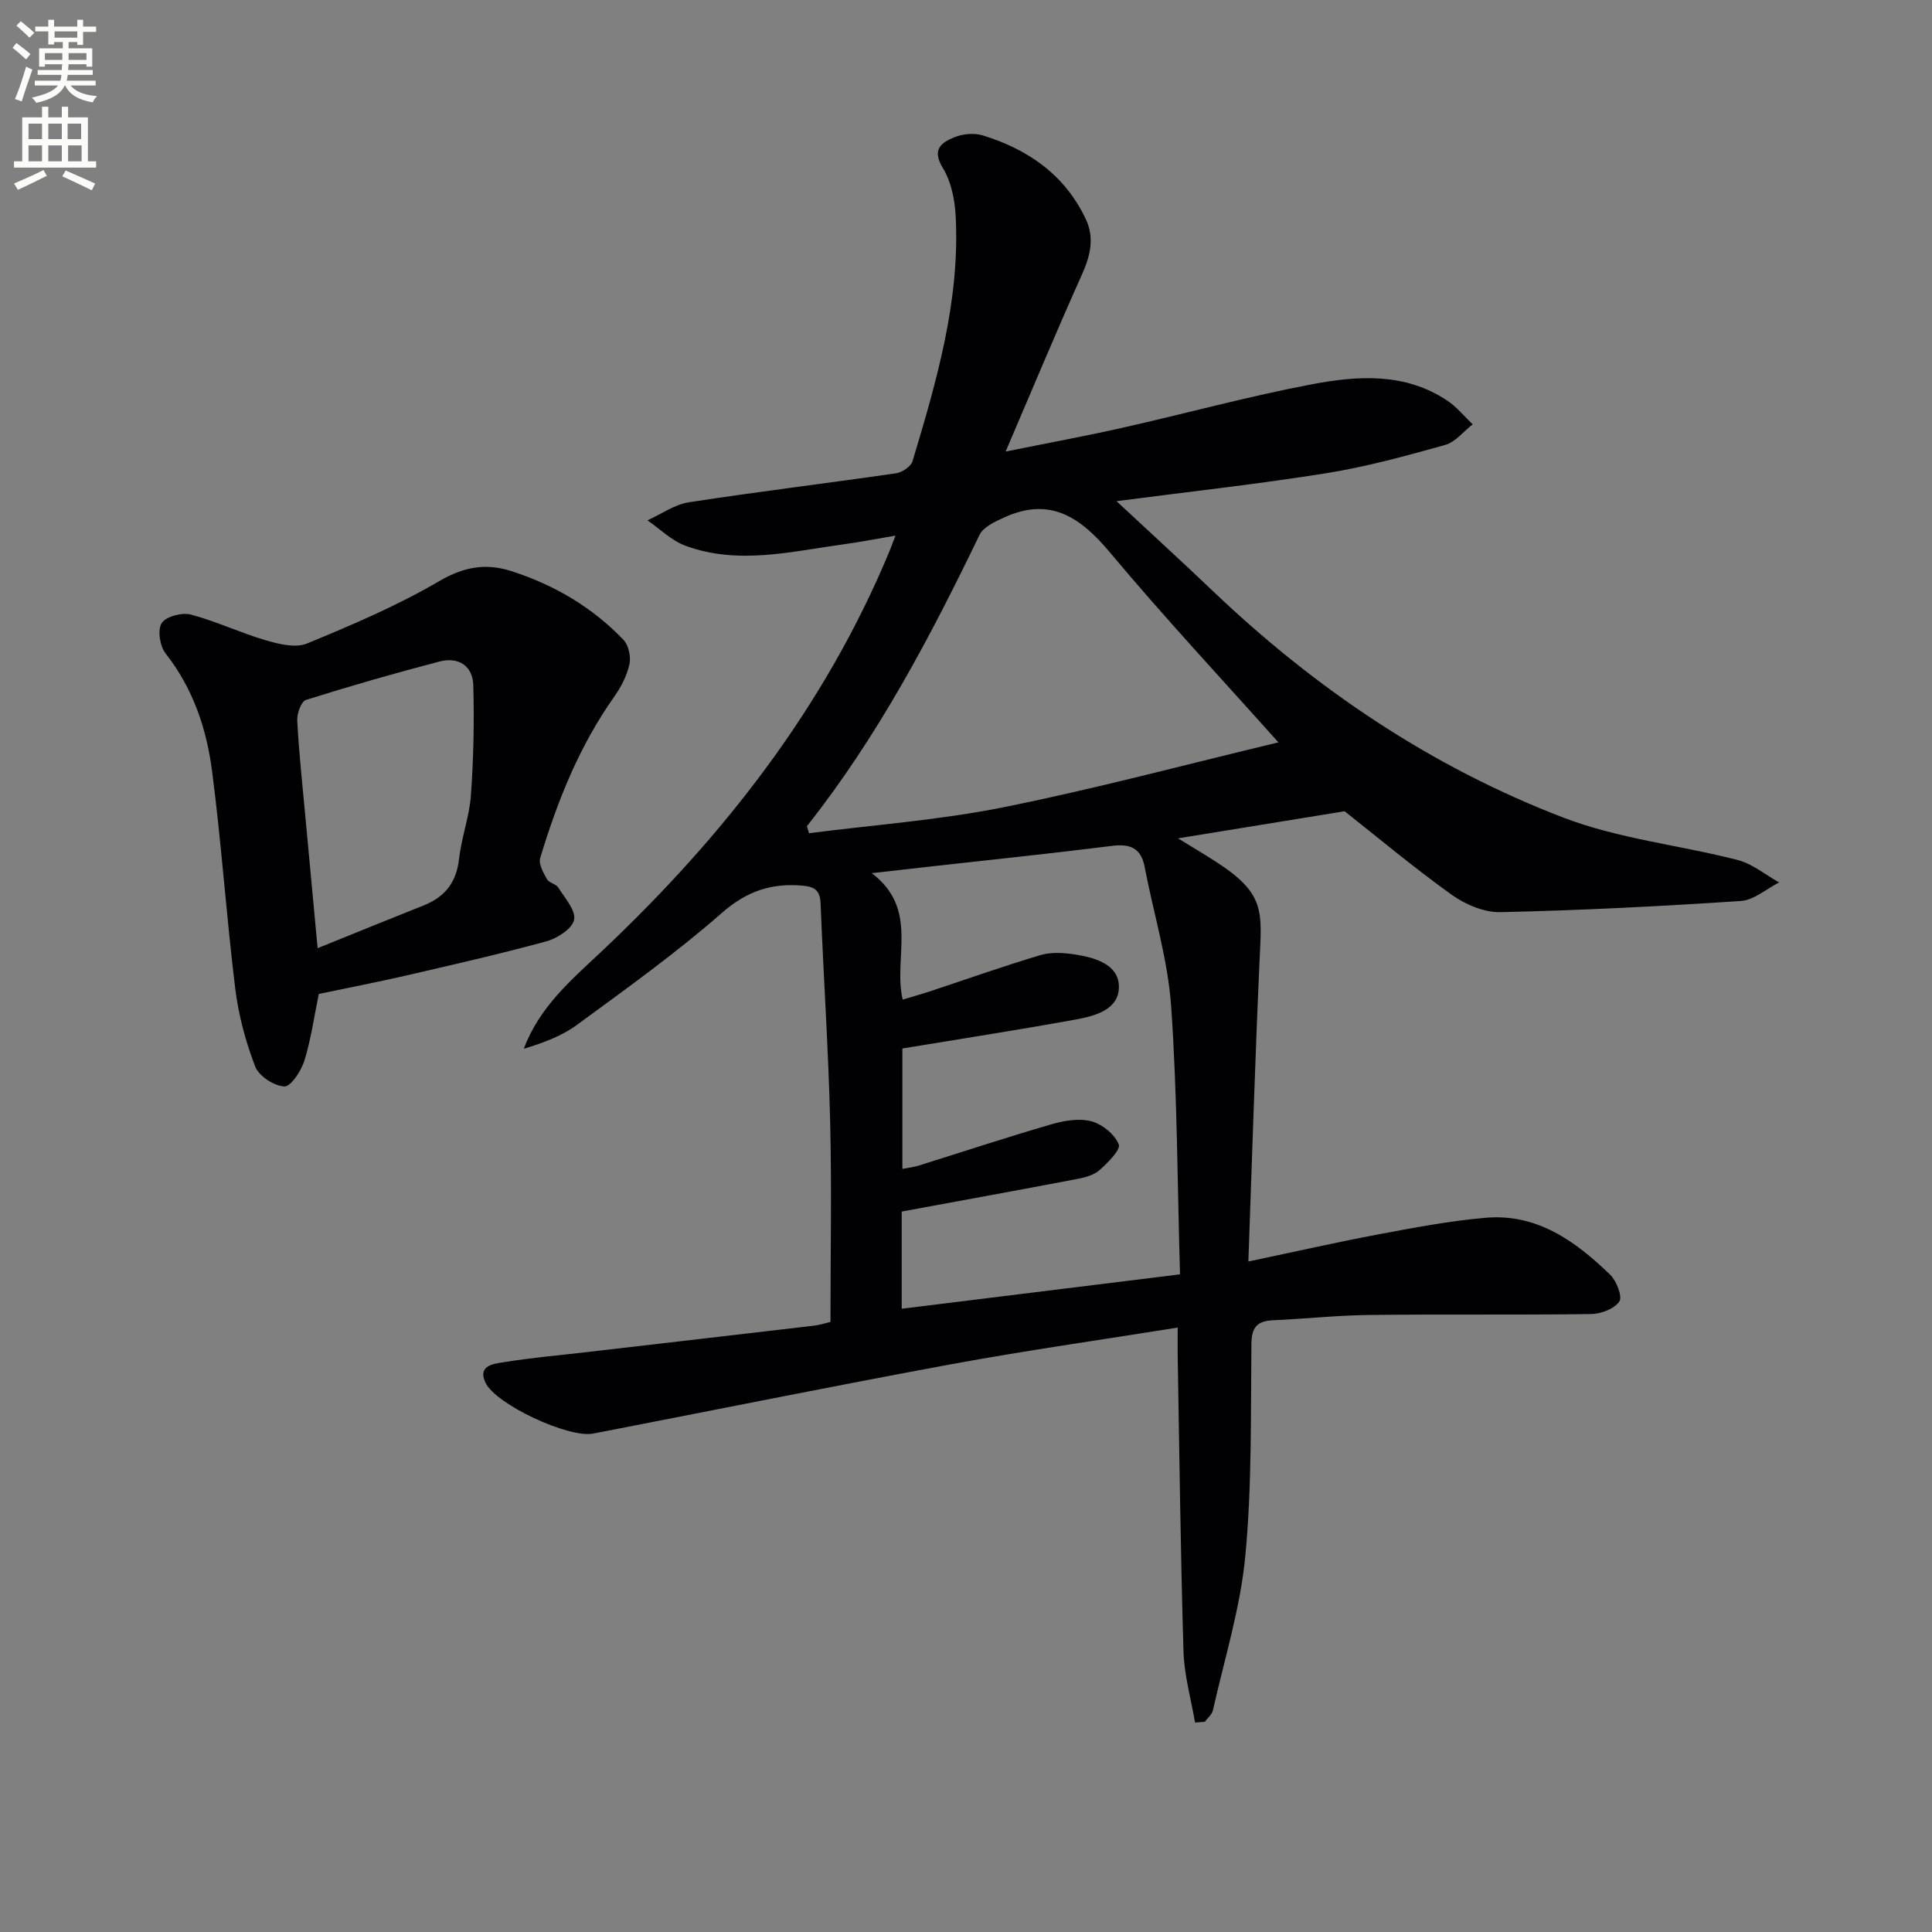 <svg enable-background="new 0 0 400 400" viewBox="0 0 400 400" xmlns="http://www.w3.org/2000/svg"><rect x="0" y="0" width="400" height="400" fill="#808080" stroke="none"/><path d="m2.6 9.9.8-1c.9.7 1.9 1.4 2.9 2.3l-.9 1.1c-1.1-1-2-1.8-2.8-2.4zm.5 10.6c.9-2.1 1.6-4.3 2.3-6.7.4.2.8.4 1.3.6-.7 2.1-1.5 4.3-2.2 6.6zm.3-15.2.9-.9c1 .8 2 1.6 2.8 2.4l-1 1c-.9-.9-1.8-1.7-2.7-2.5zm12.6-1.2h1.2v1.4h2.7v1.1h-2.7v2.7h-1.2v-.6h-1.8v1.3h4.9v3.8h-1.2v-.5h-3.7c0 .4-.1.9-.1 1.2h5.1v1h-5.2c0 .5-.1.9-.2 1.2h6v1h-5.2c1.1 1.3 2.9 2 5.5 2.2-.4.4-.7.8-.9 1.3-2.9-.5-4.8-1.6-5.7-3.5h-.1c-.8 1.7-2.7 2.9-5.9 3.6-.2-.4-.6-.8-.9-1.1 2.8-.6 4.6-1.4 5.4-2.5h-4.8v-1h5.3c.1-.3.2-.7.2-1.2h-4.9v-1h5c0-.4 0-.8.1-1.2h-3.6v.5h-1.2v-3.8h4.9v-1.3h-1.8v.5h-1.2v-2.7h-2.7v-1h2.7v-1.4h1.2v1.4h4.8zm-6.7 8.3h3.6c0-.4 0-.9 0-1.4h-3.6zm1.9-4.6h4.8v-1.3h-4.7v1.3zm6.7 3.2h-3.7v1.4h3.7z" fill="#fbfcfa"/><path d="m8.7 22.1h1.3v2.2h2.8v-2.2h1.3v2.2h4.1v9.1h1.7v1.3h-17v-1.3h1.7v-9.1h4.1zm.3 13.1.7 1.2c-1.8.9-3.8 1.9-6 2.9-.2-.4-.5-.8-.8-1.3 2.3-1 4.4-1.9 6.1-2.8zm-3.1-6.4h2.8v-3.2h-2.8zm0 4.6h2.8v-3.3h-2.8zm4.1-4.6h2.8v-3.2h-2.8zm0 4.6h2.8v-3.3h-2.8zm3.6 1.9c2.1.9 4.1 1.8 6.1 2.7l-.7 1.4c-2.2-1.1-4.2-2-6.1-2.9zm3.2-9.7h-2.8v3.2h2.8zm-2.7 7.8h2.8v-3.3h-2.8z" fill="#fbfcfa"/><g fill="#010104"><path d="m247.42 356.64c-.83-4.91-2.25-9.81-2.39-14.74-.61-20.3-.84-40.61-1.2-60.91-.03-1.78 0-3.57 0-6.13-16.07 2.58-31.48 4.75-46.77 7.57-24.79 4.57-49.5 9.59-74.26 14.38-5.08.98-20.18-6.05-22.29-10.55-1.67-3.56 1.69-3.89 3.65-4.21 5.73-.93 11.54-1.44 17.31-2.11 15.67-1.82 31.35-3.63 47.02-5.47 1.28-.15 2.53-.57 3.45-.78 0-14.09.27-27.89-.07-41.67-.37-14.96-1.38-29.9-1.97-44.86-.11-2.8-1.14-3.58-3.87-3.81-6.46-.53-11.5 1.21-16.61 5.69-9.48 8.31-19.8 15.69-29.98 23.16-3.18 2.34-7.06 3.73-10.99 4.94 3.26-8.76 9.93-14.33 16.17-20.22 25.21-23.78 46.18-50.59 59.56-82.86.31-.75.58-1.52 1.22-3.17-3.94.67-7.22 1.32-10.53 1.77-10.99 1.5-22.02 4.37-32.98.32-2.87-1.06-5.24-3.46-7.84-5.25 2.86-1.29 5.6-3.28 8.59-3.74 14.27-2.2 28.61-3.93 42.91-6.01 1.26-.18 3.06-1.41 3.39-2.52 4.97-16.56 9.84-33.18 8.92-50.74-.18-3.38-.92-7.12-2.65-9.93-2.37-3.86-.3-5.3 2.42-6.39 1.75-.7 4.09-.91 5.87-.36 9.41 2.9 17.05 8.23 21.34 17.41 1.8 3.85.88 7.59-.86 11.45-5.28 11.75-10.23 23.66-15.78 36.59 8.8-1.78 16.56-3.21 24.25-4.94 13.11-2.95 26.09-6.52 39.28-9.01 9.49-1.79 19.28-2.41 27.98 3.45 1.94 1.31 3.47 3.22 5.19 4.86-1.89 1.47-3.58 3.69-5.72 4.28-8.12 2.27-16.32 4.52-24.63 5.85-14.21 2.27-28.54 3.84-43.39 5.78 6.85 6.38 13.51 12.47 20.05 18.7 21.19 20.19 45.14 36.33 72.43 46.8 11.48 4.41 24.13 5.71 36.15 8.8 3.05.79 5.71 3.05 8.56 4.64-2.64 1.34-5.22 3.66-7.94 3.84-16.58 1.1-33.19 1.95-49.8 2.31-3.36.07-7.26-1.6-10.08-3.62-7.96-5.71-15.49-12.02-22.14-17.27-11.55 1.88-22.59 3.67-34.49 5.61 2.99 1.84 5.35 3.24 7.66 4.72 10.57 6.78 9.68 10.33 9.2 21.01-.92 20.4-1.54 40.82-2.3 61.88 9.81-2.06 18.35-4.01 26.95-5.62 7.34-1.38 14.71-2.78 22.13-3.43 10.65-.94 18.65 4.84 25.82 11.78 1.33 1.28 2.59 4.54 1.9 5.55-1.03 1.52-3.79 2.57-5.83 2.6-15.32.21-30.65.01-45.98.19-6.64.08-13.28.8-19.92 1.1-3.28.15-4.4 1.47-4.44 4.9-.15 14.64.12 29.35-1.26 43.9-1.02 10.77-4.33 21.33-6.71 31.96-.2.88-1.11 1.59-1.69 2.38-.67.03-1.34.09-2.01.15zm-60.73-85.68c19.36-2.39 38.17-4.72 57.62-7.12-.56-19.01-.56-37.32-1.84-55.54-.68-9.67-3.64-19.17-5.47-28.76-.75-3.94-2.97-4.89-6.77-4.41-12.35 1.55-24.74 2.84-37.11 4.22-3.8.43-7.59.86-12.63 1.43 9.89 7.52 4.37 17.44 6.4 26.18 1.96-.59 3.67-1.07 5.37-1.62 7.72-2.55 15.38-5.28 23.17-7.6 2.24-.67 4.88-.48 7.25-.11 4.02.63 8.81 2.03 8.97 6.44.18 4.95-4.9 6.28-8.99 7.02-11.84 2.15-23.74 3.99-35.83 5.99v24.93c1.42-.28 2.4-.39 3.32-.67 9.18-2.87 18.31-5.89 27.55-8.57 2.64-.77 5.75-1.29 8.29-.61 2.24.6 4.8 2.7 5.64 4.78.44 1.09-2.27 3.79-3.97 5.31-1.15 1.03-2.97 1.52-4.57 1.83-11.95 2.28-23.93 4.46-36.4 6.76zm-19.62-99.92c.14.49.28.98.42 1.47 13.43-1.73 27-2.71 40.24-5.37 19.02-3.82 37.8-8.86 56.95-13.44-11.57-12.96-23.58-25.82-34.85-39.29-6.11-7.3-12.38-11.61-21.87-7.3-1.91.87-4.36 1.97-5.16 3.63-10.19 21.13-21.09 41.81-35.73 60.3z"/><path d="m66 205.79c-.92 4.45-1.57 9.23-2.97 13.78-.66 2.14-2.82 5.44-4.17 5.37-2.14-.11-5.27-2.16-6.03-4.13-1.98-5.17-3.46-10.68-4.13-16.17-1.84-14.99-2.85-30.08-4.8-45.05-1.14-8.74-3.94-17.08-9.6-24.27-1.19-1.51-1.73-4.87-.83-6.3.86-1.38 4.19-2.26 6.03-1.78 5.27 1.38 10.27 3.79 15.51 5.32 2.73.8 6.17 1.65 8.55.67 9.33-3.84 18.69-7.83 27.37-12.91 5.14-3 9.7-3.78 15.03-2.05 8.86 2.87 16.71 7.48 23.14 14.22 1.07 1.12 1.56 3.52 1.21 5.08-.53 2.36-1.74 4.7-3.16 6.7-7.2 10.18-11.75 21.56-15.31 33.38-.37 1.23.66 3.03 1.4 4.37.43.78 1.87.98 2.35 1.75 1.35 2.16 3.66 4.72 3.27 6.66-.37 1.84-3.47 3.84-5.73 4.46-9.75 2.66-19.62 4.9-29.47 7.18-5.81 1.32-11.67 2.46-17.66 3.72zm-.24-9.48c7.94-3.21 14.96-6.07 21.99-8.87 4.38-1.75 6.75-4.77 7.29-9.6.5-4.44 2.14-8.76 2.46-13.19.54-7.57.7-15.19.49-22.78-.11-4.05-3.12-5.93-6.99-4.91-9.28 2.42-18.5 5.07-27.65 7.95-.99.31-1.89 2.83-1.81 4.27.34 6.46 1.03 12.91 1.63 19.35.8 8.74 1.63 17.48 2.59 27.78z"/></g></svg>
